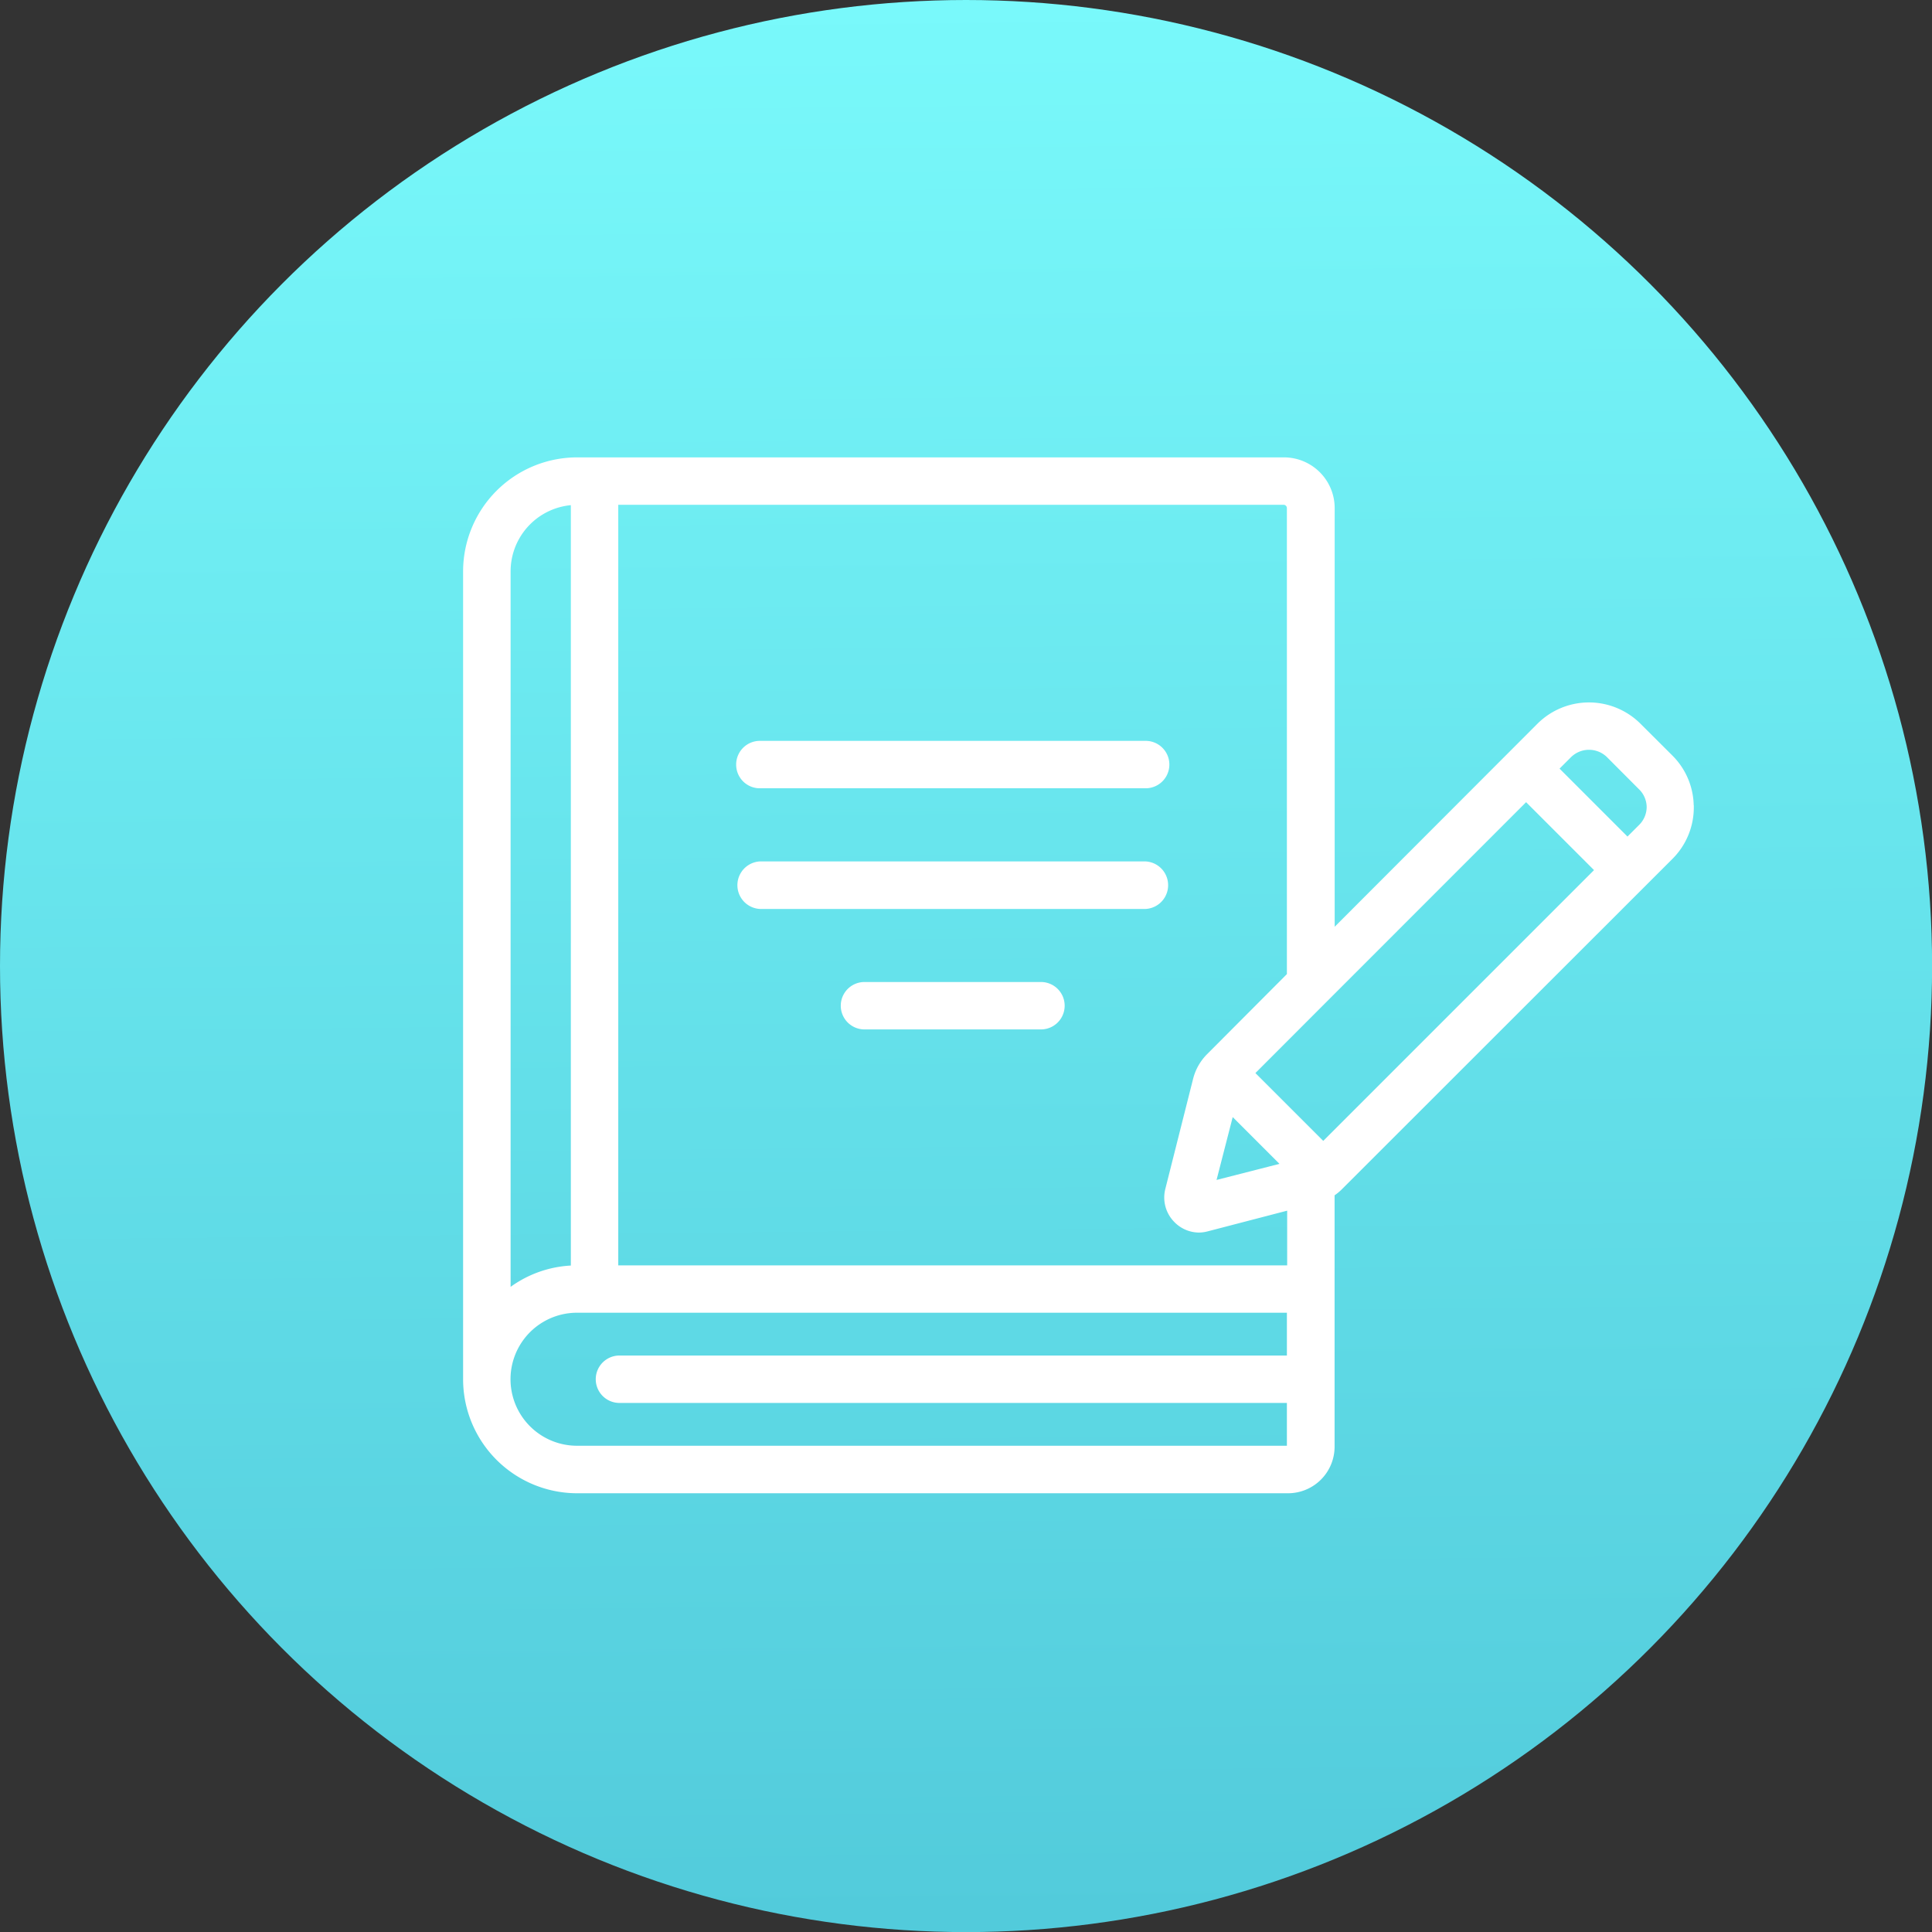 <?xml version="1.0" encoding="UTF-8"?>
<svg xmlns="http://www.w3.org/2000/svg" xmlns:xlink="http://www.w3.org/1999/xlink" viewBox="0 0 209.43 209.43">
  <rect x="0" y="0" width="209.43" height="209.43" fill="#333333" stroke="none"/>
  <defs>
    <style>.cls-1{fill:url(#New_Gradient_Swatch);}.cls-2{fill:#fff;stroke:#fff;stroke-miterlimit:10;}</style>
    <linearGradient id="New_Gradient_Swatch" x1="103.4" y1="-26.85" x2="106.6" y2="293.51" gradientUnits="userSpaceOnUse">
      <stop offset="0" stop-color="#7effff"></stop>
      <stop offset="1" stop-color="#42b8ce"></stop>
    </linearGradient>
  </defs>
  <g id="Layer_2" data-name="Layer 2">
    <g id="Layer_1-2" data-name="Layer 1">
      <circle class="cls-1" cx="104.72" cy="104.72" r="104.72"></circle>
      <path class="cls-2" d="M80.3,82.88a2.07,2.07,0,0,1,2.07-2.07h41.82a2.07,2.07,0,1,1,0,4.14H82.37A2.06,2.06,0,0,1,80.3,82.88Zm43.89,11H82.37a2.08,2.08,0,0,0,0,4.15h41.82a2.08,2.08,0,0,0,0-4.15Zm-11.35,13.07H93.71a2.07,2.07,0,0,0,0,4.14h19.13a2.07,2.07,0,0,0,0-4.14Zm70.27-19.45a7.37,7.37,0,0,1-2.17,5.25L145.17,128.5a5,5,0,0,1-1,.8v27.52a4.55,4.55,0,0,1-4.55,4.55H62.55A11.87,11.87,0,0,1,50.7,149.52V61.93A11.87,11.87,0,0,1,62.55,50.08h76.63a5,5,0,0,1,5,5v46.59L167,78.82a7.41,7.41,0,0,1,10.49,0l3.44,3.43a7.34,7.34,0,0,1,2.17,5.24ZM139.18,54.22H66.52v83.45h73.1a2.82,2.82,0,0,1,.41,0v-7.08L130.77,133a3.3,3.3,0,0,1-.82.11,3.26,3.26,0,0,1-2.3-1l0,0a3.27,3.27,0,0,1-.84-3.12l3-11.89a5.29,5.29,0,0,1,1.43-2.51L140,105.8V55.07A.86.86,0,0,0,139.18,54.22Zm-8,74.38,8.49-2.17-6.31-6.31ZM54.85,61.93v78.6a11.75,11.75,0,0,1,7.53-2.86V54.23a7.71,7.71,0,0,0-7.53,7.7ZM140,156.81v-5.23H67.15a2.07,2.07,0,0,1,0-4.14H140v-5.23a.42.42,0,0,0-.41-.41H62.55a7.71,7.71,0,0,0,0,15.42h77.07a.41.41,0,0,0,.41-.41ZM173.5,94.32l-8.07-8.07-21.86,21.87h0l-8.19,8.2,8.06,8.06ZM179,87.49a3.23,3.23,0,0,0-1-2.31l-3.43-3.44a3.28,3.28,0,0,0-4.64,0l-1.58,1.58,8.07,8.07L178,89.81a3.25,3.25,0,0,0,1-2.32Z"></path>
    </g>
  </g>
</svg>
